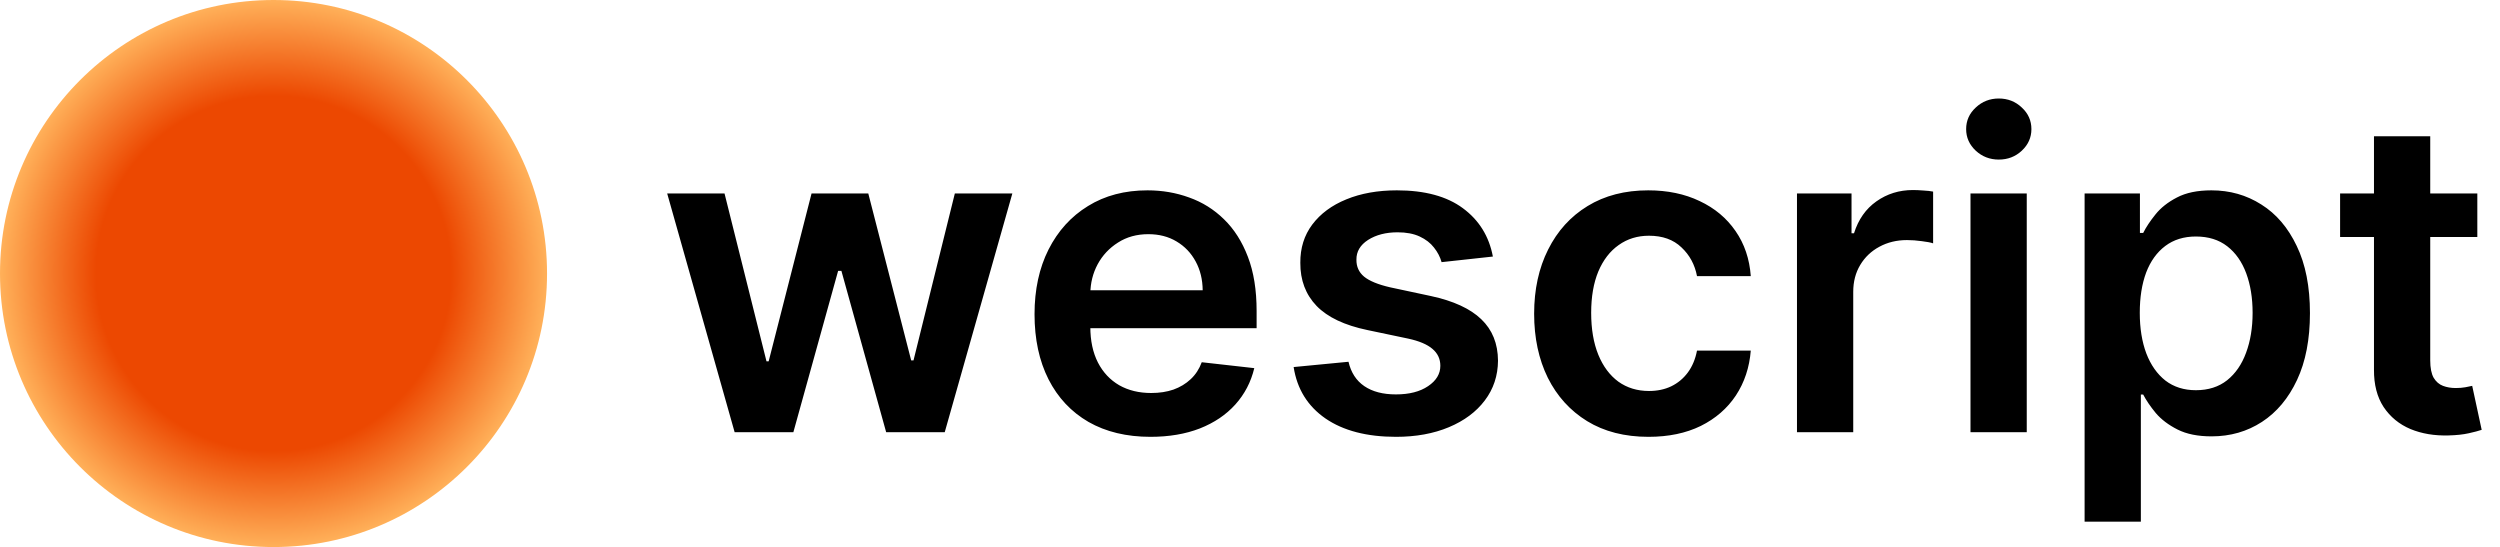 <svg width="457" height="100" viewBox="0 0 457 100" fill="none" xmlns="http://www.w3.org/2000/svg">
<circle cx="50" cy="50" r="50" fill="url(#paint0_radial_570_32)"/>
<path d="M134.29 79L121.96 35.364H132.443L140.114 66.046H140.511L148.352 35.364H158.722L166.562 65.875H166.989L174.545 35.364H185.057L172.699 79H161.989L153.807 49.511H153.21L145.028 79H134.29ZM210.305 79.852C205.93 79.852 202.152 78.943 198.97 77.125C195.807 75.288 193.374 72.693 191.669 69.341C189.964 65.97 189.112 62.002 189.112 57.438C189.112 52.949 189.964 49.01 191.669 45.619C193.393 42.21 195.798 39.559 198.885 37.665C201.972 35.752 205.599 34.795 209.766 34.795C212.455 34.795 214.993 35.231 217.379 36.102C219.785 36.955 221.906 38.28 223.743 40.08C225.599 41.879 227.057 44.17 228.118 46.955C229.179 49.72 229.709 53.015 229.709 56.841V59.994H193.942V53.062H219.851C219.832 51.093 219.406 49.341 218.572 47.807C217.739 46.254 216.574 45.032 215.078 44.142C213.601 43.252 211.877 42.807 209.908 42.807C207.805 42.807 205.959 43.318 204.368 44.341C202.777 45.345 201.536 46.67 200.646 48.318C199.775 49.947 199.33 51.737 199.311 53.688V59.739C199.311 62.276 199.775 64.454 200.703 66.273C201.631 68.072 202.929 69.454 204.595 70.421C206.262 71.367 208.213 71.841 210.447 71.841C211.944 71.841 213.298 71.633 214.51 71.216C215.722 70.78 216.773 70.146 217.663 69.312C218.554 68.479 219.226 67.447 219.68 66.216L229.283 67.296C228.677 69.833 227.521 72.049 225.817 73.943C224.131 75.818 221.972 77.276 219.339 78.318C216.707 79.341 213.696 79.852 210.305 79.852ZM272.898 46.898L263.523 47.92C263.258 46.974 262.794 46.083 262.131 45.25C261.487 44.417 260.616 43.744 259.517 43.233C258.419 42.722 257.074 42.466 255.483 42.466C253.343 42.466 251.544 42.93 250.085 43.858C248.646 44.786 247.936 45.989 247.955 47.466C247.936 48.735 248.4 49.767 249.347 50.562C250.313 51.358 251.903 52.011 254.119 52.523L261.562 54.114C265.691 55.004 268.759 56.415 270.767 58.347C272.794 60.278 273.816 62.807 273.835 65.932C273.816 68.678 273.011 71.102 271.42 73.204C269.848 75.288 267.661 76.917 264.858 78.091C262.055 79.265 258.835 79.852 255.199 79.852C249.858 79.852 245.559 78.735 242.301 76.5C239.044 74.246 237.102 71.112 236.477 67.097L246.506 66.131C246.96 68.1 247.926 69.587 249.403 70.591C250.881 71.595 252.803 72.097 255.17 72.097C257.614 72.097 259.574 71.595 261.051 70.591C262.547 69.587 263.295 68.347 263.295 66.869C263.295 65.619 262.813 64.587 261.847 63.773C260.9 62.958 259.422 62.333 257.415 61.898L249.972 60.335C245.786 59.464 242.689 57.996 240.682 55.932C238.674 53.849 237.68 51.216 237.699 48.034C237.68 45.345 238.409 43.015 239.886 41.045C241.383 39.057 243.456 37.523 246.108 36.443C248.778 35.345 251.856 34.795 255.341 34.795C260.455 34.795 264.479 35.885 267.415 38.062C270.369 40.24 272.197 43.186 272.898 46.898ZM301.349 79.852C296.993 79.852 293.253 78.896 290.128 76.983C287.022 75.07 284.626 72.428 282.94 69.057C281.274 65.667 280.44 61.765 280.44 57.352C280.44 52.92 281.293 49.01 282.997 45.619C284.702 42.21 287.107 39.559 290.213 37.665C293.338 35.752 297.031 34.795 301.293 34.795C304.834 34.795 307.969 35.449 310.696 36.756C313.442 38.044 315.63 39.871 317.259 42.239C318.887 44.587 319.815 47.333 320.043 50.477H310.213C309.815 48.375 308.868 46.623 307.372 45.222C305.895 43.801 303.916 43.091 301.435 43.091C299.332 43.091 297.486 43.659 295.895 44.795C294.304 45.913 293.063 47.523 292.173 49.625C291.302 51.727 290.866 54.246 290.866 57.182C290.866 60.155 291.302 62.712 292.173 64.852C293.045 66.974 294.266 68.612 295.838 69.767C297.429 70.903 299.295 71.472 301.435 71.472C302.95 71.472 304.304 71.188 305.497 70.619C306.709 70.032 307.723 69.189 308.537 68.091C309.351 66.992 309.91 65.657 310.213 64.085H320.043C319.796 67.172 318.887 69.909 317.315 72.296C315.743 74.663 313.603 76.519 310.895 77.864C308.187 79.189 305.005 79.852 301.349 79.852ZM328.487 79V35.364H338.459V42.636H338.913C339.709 40.117 341.072 38.176 343.004 36.812C344.955 35.43 347.18 34.739 349.68 34.739C350.249 34.739 350.883 34.767 351.584 34.824C352.304 34.862 352.9 34.928 353.374 35.023V44.483C352.938 44.331 352.247 44.199 351.3 44.085C350.372 43.953 349.472 43.886 348.601 43.886C346.726 43.886 345.04 44.294 343.544 45.108C342.067 45.903 340.902 47.011 340.05 48.432C339.197 49.852 338.771 51.49 338.771 53.347V79H328.487ZM360.206 79V35.364H370.49V79H360.206ZM365.376 29.171C363.748 29.171 362.346 28.631 361.172 27.551C359.998 26.453 359.411 25.136 359.411 23.602C359.411 22.049 359.998 20.733 361.172 19.653C362.346 18.555 363.748 18.006 365.376 18.006C367.024 18.006 368.426 18.555 369.581 19.653C370.755 20.733 371.342 22.049 371.342 23.602C371.342 25.136 370.755 26.453 369.581 27.551C368.426 28.631 367.024 29.171 365.376 29.171ZM381.065 95.364V35.364H391.179V42.58H391.776C392.306 41.519 393.054 40.392 394.02 39.199C394.986 37.987 396.293 36.955 397.94 36.102C399.588 35.231 401.69 34.795 404.247 34.795C407.618 34.795 410.658 35.657 413.366 37.381C416.094 39.085 418.253 41.614 419.844 44.966C421.454 48.299 422.259 52.39 422.259 57.239C422.259 62.03 421.473 66.102 419.901 69.454C418.329 72.807 416.188 75.364 413.48 77.125C410.772 78.886 407.704 79.767 404.276 79.767C401.776 79.767 399.702 79.35 398.054 78.517C396.406 77.684 395.08 76.68 394.077 75.506C393.092 74.312 392.325 73.186 391.776 72.125H391.349V95.364H381.065ZM391.151 57.182C391.151 60.004 391.548 62.475 392.344 64.597C393.158 66.718 394.323 68.375 395.838 69.568C397.372 70.742 399.228 71.329 401.406 71.329C403.679 71.329 405.582 70.724 407.116 69.511C408.651 68.28 409.806 66.604 410.582 64.483C411.378 62.343 411.776 59.909 411.776 57.182C411.776 54.474 411.387 52.068 410.611 49.966C409.834 47.864 408.679 46.216 407.145 45.023C405.611 43.83 403.698 43.233 401.406 43.233C399.209 43.233 397.344 43.811 395.81 44.966C394.276 46.121 393.111 47.74 392.315 49.824C391.539 51.907 391.151 54.36 391.151 57.182ZM452.855 35.364V43.318H427.77V35.364H452.855ZM433.963 24.909H444.247V65.875C444.247 67.258 444.455 68.318 444.872 69.057C445.308 69.776 445.876 70.269 446.577 70.534C447.277 70.799 448.054 70.932 448.906 70.932C449.55 70.932 450.137 70.885 450.668 70.79C451.217 70.695 451.634 70.61 451.918 70.534L453.651 78.574C453.101 78.763 452.315 78.972 451.293 79.199C450.289 79.426 449.058 79.559 447.599 79.597C445.024 79.672 442.704 79.284 440.639 78.432C438.575 77.561 436.937 76.216 435.724 74.398C434.531 72.579 433.944 70.307 433.963 67.579V24.909Z" fill="black"/>
<defs>
<radialGradient id="paint0_radial_570_32" cx="0" cy="0" r="1" gradientUnits="userSpaceOnUse" gradientTransform="translate(50 50) rotate(90) scale(50)">
<stop stop-color="#EC4801"/>
<stop offset="0.65" stop-color="#EC4801"/>
<stop offset="1" stop-color="#FFB059"/>
</radialGradient>
</defs>
</svg>
